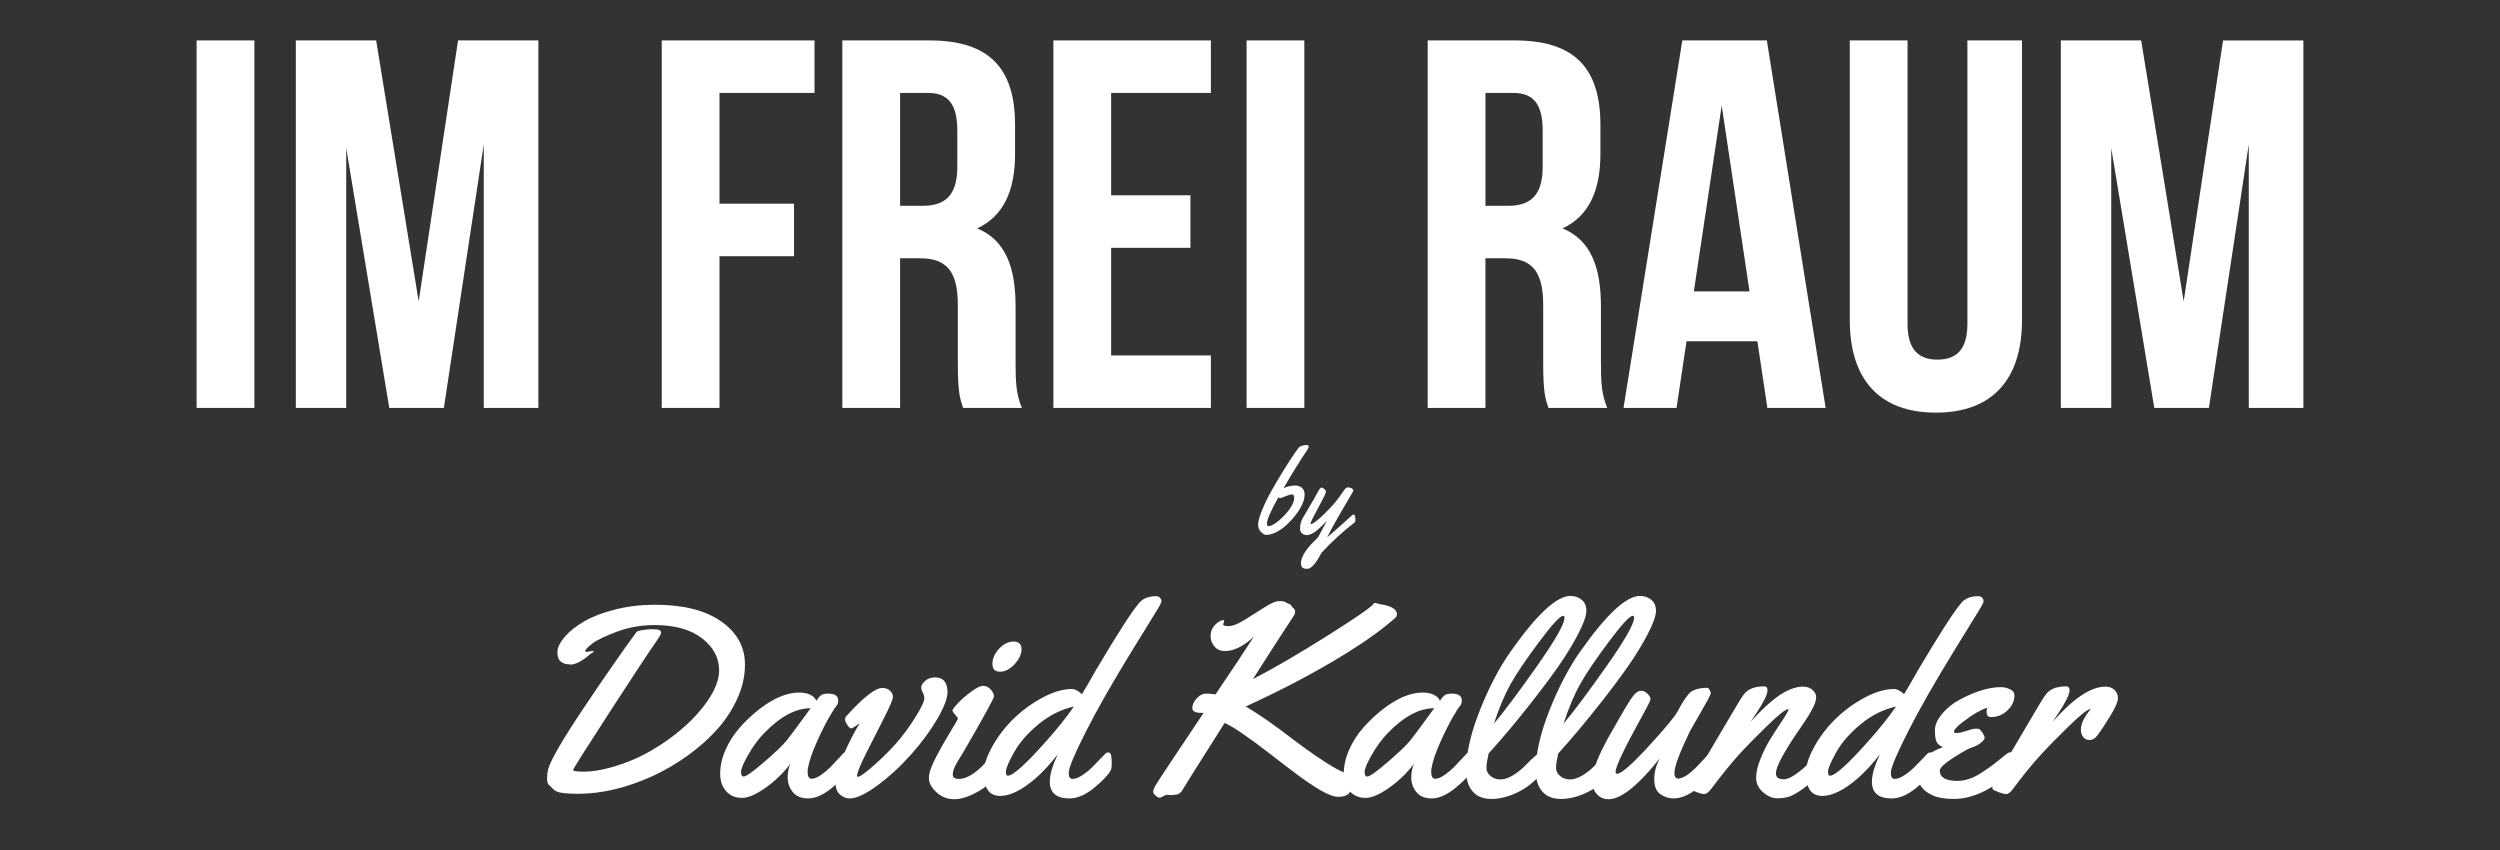 <?xml version="1.0" encoding="utf-8"?>
<!-- Generator: Adobe Illustrator 16.0.3, SVG Export Plug-In . SVG Version: 6.00 Build 0)  -->
<!DOCTYPE svg PUBLIC "-//W3C//DTD SVG 1.1//EN" "http://www.w3.org/Graphics/SVG/1.1/DTD/svg11.dtd">
<svg version="1.1" xmlns="http://www.w3.org/2000/svg" xmlns:xlink="http://www.w3.org/1999/xlink" x="0px" y="0px" width="500px"
	 height="170px" viewBox="0 0 500 170" enable-background="new 0 0 500 170" xml:space="preserve">
<rect x="0" y="0" width="500" height="170" fill="#333333" stroke="none"/>
<g id="Layer_1" display="none">
	<rect x="-0.5" display="inline" stroke="#FFFFFF" stroke-miterlimit="10" width="500" height="170"/>
</g>
<g id="Layer_2">
	<g>
		<rect x="27.083" y="8.084" fill="none" width="445.833" height="80.833"/>
		<path fill="#FFFFFF" d="M39.322,8.086h11.55v73.497h-11.55V8.086z"/>
		<path fill="#FFFFFF" d="M83.735,60.27L91.61,8.086h16.064v73.497h-10.92V28.875l-7.979,52.708H77.855l-8.61-51.973v51.973h-10.08
			V8.086H75.23L83.735,60.27z"/>
		<path fill="#FFFFFF" d="M143.899,40.74h14.909v10.5h-14.909v30.344h-11.55V8.086h30.554v10.5h-19.004V40.74z"/>
		<path fill="#FFFFFF" d="M192.617,81.583c-0.63-1.89-1.05-3.045-1.05-9.03V61.004c0-6.825-2.31-9.345-7.56-9.345h-3.99v29.924
			h-11.55V8.086h17.429c11.97,0,17.115,5.565,17.115,16.904v5.775c0,7.56-2.415,12.495-7.56,14.909
			c5.775,2.415,7.665,7.98,7.665,15.645v11.339c0,3.57,0.105,6.195,1.26,8.925H192.617z M180.018,18.586V41.16h4.515
			c4.305,0,6.93-1.89,6.93-7.77v-7.245c0-5.25-1.785-7.56-5.88-7.56H180.018z"/>
		<path fill="#FFFFFF" d="M222.228,39.06h15.854v10.5h-15.854v21.524h19.949v10.5h-31.499V8.086h31.499v10.5h-19.949V39.06z"/>
		<path fill="#FFFFFF" d="M249.317,8.086h11.55v73.497h-11.55V8.086z"/>
		<path fill="#FFFFFF" d="M309.689,81.583c-0.63-1.89-1.05-3.045-1.05-9.03V61.004c0-6.825-2.31-9.345-7.56-9.345h-3.99v29.924
			h-11.549V8.086h17.429c11.97,0,17.114,5.565,17.114,16.904v5.775c0,7.56-2.415,12.495-7.56,14.909
			c5.775,2.415,7.665,7.98,7.665,15.645v11.339c0,3.57,0.104,6.195,1.26,8.925H309.689z M297.09,18.586V41.16h4.516
			c4.305,0,6.93-1.89,6.93-7.77v-7.245c0-5.25-1.785-7.56-5.88-7.56H297.09z"/>
		<path fill="#FFFFFF" d="M365.128,81.583h-11.654l-1.995-13.334h-14.174l-1.995,13.334h-10.604l11.759-73.497h16.904
			L365.128,81.583z M338.774,58.274h11.129l-5.564-37.168L338.774,58.274z"/>
		<path fill="#FFFFFF" d="M381.509,8.086v56.698c0,5.25,2.31,7.14,5.984,7.14s5.985-1.89,5.985-7.14V8.086h10.919v55.963
			c0,11.759-5.88,18.479-17.219,18.479c-11.34,0-17.22-6.72-17.22-18.479V8.086H381.509z"/>
		<path fill="#FFFFFF" d="M436.737,60.27l7.874-52.183h16.064v73.497h-10.919V28.875l-7.979,52.708h-10.92l-8.609-51.973v51.973
			h-10.08V8.086h16.064L436.737,60.27z"/>
	</g>
	<g>
		<path fill="#FFFFFF" d="M261.523,89.866c-1.648,2.477-3.254,5.066-4.816,7.77c0.359-0.188,0.764-0.322,1.213-0.404
			s0.766-0.123,0.949-0.123s0.342,0.006,0.475,0.018s0.303,0.055,0.51,0.129s0.385,0.178,0.533,0.311
			c0.359,0.32,0.539,0.773,0.539,1.359s-0.158,1.229-0.475,1.928s-0.746,1.4-1.289,2.104s-1.137,1.357-1.781,1.963
			s-1.338,1.1-2.08,1.482s-1.434,0.574-2.074,0.574c-0.297,0-0.639-0.191-1.025-0.574s-0.58-0.887-0.58-1.512
			s0.27-1.594,0.809-2.906s1.193-2.646,1.963-4.002s1.555-2.678,2.355-3.967s1.482-2.344,2.045-3.164s0.906-1.293,1.031-1.418
			s0.354-0.23,0.686-0.316s0.619-0.127,0.861-0.123s0.363,0.115,0.363,0.334C261.734,89.467,261.664,89.647,261.523,89.866z
			 M258.359,101.116c0.32-0.563,0.48-1.074,0.48-1.535s-0.146-0.691-0.439-0.691s-0.742,0.127-1.348,0.381s-0.951,0.381-1.037,0.381
			s-0.199-0.07-0.34-0.211c-1.523,2.742-2.285,4.492-2.285,5.25c0,0.352,0.113,0.527,0.34,0.527c0.539,0,1.316-0.451,2.332-1.354
			S257.844,102.045,258.359,101.116z"/>
		<path fill="#FFFFFF" d="M264.371,110.479c-0.039,0.039-0.158,0.236-0.357,0.592s-0.412,0.715-0.639,1.078
			s-0.506,0.709-0.838,1.037s-0.609,0.506-0.832,0.533s-0.365,0.041-0.428,0.041c-0.719,0-1.078-0.363-1.078-1.09
			c0-0.852,0.441-1.848,1.324-2.988c0.336-0.43,0.758-0.893,1.266-1.389s0.785-0.777,0.832-0.844s0.633-1.162,1.758-3.287
			c-0.75,0.82-1.445,1.486-2.086,1.998s-1.258,0.799-1.852,0.861h-0.082c-0.305,0-0.605-0.1-0.902-0.299s-0.445-0.549-0.445-1.049
			c0-0.742,0.199-1.461,0.598-2.156c0.141-0.242,0.385-0.652,0.732-1.23s0.67-1.137,0.967-1.676c0.281-0.43,0.57-0.93,0.867-1.5
			s0.523-0.979,0.68-1.225s0.305-0.369,0.445-0.369s0.322,0.088,0.545,0.264s0.334,0.385,0.334,0.627s-0.512,1.293-1.535,3.152
			s-1.535,2.918-1.535,3.176c0,0.063,0.031,0.094,0.094,0.094c0.211,0,0.678-0.299,1.4-0.896s1.521-1.365,2.396-2.303
			c0.977-1.039,1.742-1.988,2.297-2.848c0.07-0.109,0.127-0.193,0.17-0.252s0.098-0.137,0.164-0.234s0.121-0.174,0.164-0.229
			s0.094-0.119,0.152-0.193s0.111-0.131,0.158-0.17s0.098-0.078,0.152-0.117c0.086-0.078,0.182-0.117,0.287-0.117
			s0.266,0.023,0.48,0.07s0.344,0.098,0.387,0.152s0.088,0.105,0.135,0.152c0.078,0.086,0.117,0.166,0.117,0.24
			s-0.031,0.172-0.094,0.293s-0.426,0.74-1.09,1.857c-1.953,3.297-3.297,5.703-4.031,7.219c1.188-1,2.859-2.48,5.016-4.441
			c0.086-0.07,0.172-0.105,0.258-0.105c0.242,0,0.363,0.371,0.363,1.113c0,0.219-0.039,0.363-0.117,0.434
			C268.633,106.252,266.434,108.26,264.371,110.479z"/>
	</g>
	<g>
		<path fill="#FFFFFF" d="M114.191,132.92l-0.554-0.079h-0.105c-0.439,0-0.893-0.175-1.358-0.527
			c-0.466-0.352-0.699-0.976-0.699-1.872s0.488-1.916,1.463-3.059c0.976-1.143,2.298-2.192,3.968-3.151
			c1.67-0.958,3.748-1.744,6.236-2.36c2.487-0.615,5.111-0.923,7.871-0.923c5.643,0,10.05,1.112,13.223,3.335
			c3.173,2.224,4.759,5.111,4.759,8.662c0,2.215-0.492,4.43-1.477,6.645c-0.985,2.215-2.303,4.258-3.955,6.13
			c-1.652,1.872-3.595,3.622-5.827,5.247c-2.232,1.626-4.571,3.01-7.014,4.153c-5.273,2.426-10.319,3.639-15.135,3.639
			c-2.373,0-3.867-0.193-4.482-0.58c-0.229-0.123-0.453-0.312-0.672-0.567c-0.22-0.254-0.392-0.426-0.514-0.514
			c-0.334-0.211-0.501-0.663-0.501-1.358c0-0.694,0.07-1.322,0.211-1.885c0.527-1.881,2.896-5.963,7.106-12.248
			c4.209-6.284,7.729-11.351,10.56-15.201c0.193-0.264,1.187-0.457,2.979-0.58c0.738,0,1.248,0.053,1.529,0.158
			c0.281,0.105,0.422,0.294,0.422,0.567c0,0.273-0.458,1.046-1.371,2.32c-0.914,1.275-3.85,5.731-8.807,13.368
			c-4.957,7.638-7.436,11.562-7.436,11.773s0.778,0.316,2.333,0.316s3.471-0.33,5.748-0.989c2.276-0.659,4.417-1.525,6.42-2.597
			c2.004-1.072,3.919-2.316,5.748-3.731c1.828-1.415,3.392-2.861,4.693-4.337c2.848-3.234,4.271-6.108,4.271-8.622
			c0-2.514-1.147-4.649-3.441-6.407c-2.294-1.757-5.436-2.637-9.426-2.637c-2.689,0-5.23,0.448-7.62,1.345
			c-2.391,0.896-4.034,1.697-4.931,2.399c-0.896,0.703-1.345,1.178-1.345,1.424c0,0.141,0.105,0.211,0.316,0.211l1.134-0.211
			c0.158,0,0.237,0.036,0.237,0.105c0,0.07-0.149,0.194-0.448,0.369c-0.299,0.176-0.541,0.365-0.725,0.567
			c-0.185,0.202-0.646,0.527-1.384,0.976S114.789,132.885,114.191,132.92z"/>
		<path fill="#FFFFFF" d="M165.634,138.721c1.335,0,2.004,0.458,2.004,1.371c0,0.492-0.115,0.853-0.343,1.081
			c-0.229,0.229-0.716,0.989-1.463,2.281c-0.748,1.292-1.573,2.944-2.479,4.957c-0.906,2.013-1.49,3.731-1.753,5.155
			c-0.053,0.176-0.079,0.422-0.079,0.738c0,0.967,0.264,1.45,0.791,1.45s1.151-0.25,1.872-0.751
			c0.721-0.501,1.362-1.037,1.925-1.608c0.563-0.571,1.111-1.156,1.648-1.753c0.536-0.597,0.857-0.94,0.962-1.028
			c0.105-0.088,0.264-0.132,0.475-0.132c0.333,0,0.536,0.255,0.606,0.765c0.07,0.51,0.105,1.038,0.105,1.582
			c0,0.545-0.053,0.923-0.158,1.134c-0.51,1.002-1.631,2.206-3.362,3.612c-1.731,1.406-3.305,2.109-4.72,2.109
			c-1.415,0-2.457-0.431-3.125-1.292c-0.668-0.861-1.002-1.815-1.002-2.861c0-1.045,0.175-1.964,0.527-2.755
			c-1.459,1.898-3.134,3.507-5.023,4.825c-1.89,1.318-3.432,1.978-4.627,1.978c-1.196,0-2.171-0.36-2.927-1.081
			c-0.967-0.896-1.45-2.14-1.45-3.731c0-1.591,0.356-3.19,1.068-4.799s1.648-3.076,2.808-4.403c1.16-1.327,2.435-2.535,3.823-3.625
			c2.917-2.285,5.607-3.428,8.068-3.428c0.949,0,1.723,0.158,2.32,0.475c0.597,0.316,0.976,0.712,1.134,1.187
			c0.422-0.633,0.778-1.032,1.068-1.2C164.619,138.804,165.054,138.721,165.634,138.721z M162.127,141.647
			c-3.006,0-6.117,1.67-9.334,5.01c-1.143,1.196-2.193,2.628-3.151,4.298c-0.958,1.67-1.437,2.813-1.437,3.428
			c0,0.616,0.175,0.923,0.527,0.923c0.492,0,1.863-0.971,4.113-2.914c2.25-1.942,3.744-3.371,4.482-4.285
			C158.136,147.088,159.736,144.935,162.127,141.647z"/>
		<path fill="#FFFFFF" d="M189.496,138.457c0,1.213-0.677,2.984-2.03,5.313c-1.354,2.33-3.089,4.689-5.208,7.08
			c-2.119,2.391-4.364,4.46-6.737,6.209s-4.228,2.624-5.563,2.624c-0.721,0-1.38-0.264-1.978-0.791
			c-0.598-0.527-0.896-1.367-0.896-2.518c0-1.151,0.544-2.966,1.635-5.445c1.09-2.479,2.162-4.57,3.217-6.275
			c-0.932,0.686-1.499,1.028-1.701,1.028c-0.202,0-0.458-0.228-0.765-0.686c-0.308-0.457-0.461-0.813-0.461-1.068
			c0-0.254,0.043-0.444,0.132-0.567c3.463-3.85,5.906-5.774,7.33-5.774c0.597,0,1.098,0.176,1.503,0.527
			c0.404,0.352,0.606,0.774,0.606,1.266c0,0.492-0.598,1.908-1.793,4.245c-1.196,2.338-2.391,4.698-3.586,7.08
			c-1.196,2.382-1.793,3.88-1.793,4.496c0,0.105,0.053,0.158,0.158,0.158c0.457,0,1.691-0.91,3.705-2.729
			c2.013-1.819,3.643-3.511,4.891-5.076c1.248-1.564,2.342-3.138,3.283-4.72c0.94-1.582,1.411-2.619,1.411-3.111
			c0-0.492-0.102-0.9-0.303-1.226c-0.202-0.325-0.303-0.676-0.303-1.055c0-0.378,0.259-0.8,0.778-1.266
			c0.518-0.465,1.182-0.699,1.991-0.699C188.669,135.478,189.496,136.471,189.496,138.457z"/>
		<path fill="#FFFFFF" d="M200.043,152.827c0,0.527-0.053,0.906-0.158,1.134c-0.861,1.758-2.232,3.177-4.113,4.258
			c-1.881,1.081-3.516,1.622-4.904,1.622c-1.389,0-2.584-0.466-3.586-1.397s-1.503-1.881-1.503-2.848
			c0-0.966,0.483-2.373,1.45-4.219c0.966-1.846,1.934-3.55,2.9-5.115c0.966-1.564,1.45-2.413,1.45-2.544s-0.181-0.391-0.541-0.778
			c-0.36-0.386-0.541-0.672-0.541-0.857s0.365-0.668,1.094-1.45c0.729-0.782,1.617-1.556,2.663-2.32
			c1.045-0.765,1.846-1.147,2.399-1.147s1.05,0.247,1.49,0.738c0.439,0.492,0.659,0.94,0.659,1.345c0,0.405-2.092,4.21-6.275,11.417
			c-0.053,0.105-0.198,0.339-0.435,0.699c-0.237,0.36-0.422,0.659-0.554,0.896s-0.286,0.523-0.461,0.857
			c-0.352,0.703-0.527,1.292-0.527,1.767c0,0.598,0.404,0.896,1.213,0.896c0.808,0,1.648-0.277,2.518-0.831s1.622-1.164,2.254-1.833
			c1.652-1.775,2.593-2.663,2.821-2.663C199.814,150.454,200.043,151.245,200.043,152.827z M204.314,129.809
			c0,1.002-0.466,2.008-1.397,3.019c-0.932,1.011-1.903,1.516-2.914,1.516c-1.011,0-1.516-0.527-1.516-1.582
			s0.444-2.061,1.332-3.019c0.887-0.958,1.868-1.437,2.94-1.437c0.475,0,0.853,0.132,1.134,0.396
			C204.173,128.965,204.314,129.334,204.314,129.809z"/>
		<path fill="#FFFFFF" d="M232,119.552c0.193,0.211,0.29,0.426,0.29,0.646c0,0.22-0.171,0.624-0.514,1.213
			c-0.343,0.589-1.13,1.872-2.36,3.85c-1.23,1.978-2.188,3.529-2.874,4.654c-3.991,6.486-7.119,11.971-9.387,16.453
			s-3.401,7.189-3.401,8.121v0.211c0,0.721,0.264,1.081,0.791,1.081s1.164-0.246,1.912-0.738c0.747-0.492,1.401-1.019,1.964-1.582
			c0.563-0.563,1.129-1.147,1.701-1.753c0.571-0.606,0.918-0.962,1.042-1.068c0.123-0.105,0.281-0.158,0.475-0.158
			c0.299,0,0.492,0.189,0.58,0.567c0.088,0.378,0.132,0.906,0.132,1.582c0,0.677-0.053,1.121-0.158,1.332
			c-0.51,0.985-1.631,2.185-3.362,3.599c-1.731,1.415-3.371,2.123-4.917,2.123c-2.637,0-3.955-1.116-3.955-3.349
			c0-1.388,0.527-3.208,1.582-5.458c-1.424,1.846-2.874,3.419-4.351,4.72c-2.742,2.391-5.125,3.586-7.146,3.586
			c-1.125,0-1.956-0.396-2.492-1.187c-0.537-0.791-0.804-1.929-0.804-3.415c0-1.485,0.58-3.265,1.74-5.339
			c1.16-2.074,2.606-3.942,4.337-5.603c1.731-1.661,3.652-3.049,5.761-4.166c2.109-1.116,4.051-1.674,5.827-1.674
			c0.563,0,1.222,0.343,1.978,1.028c0.51-0.808,1.45-2.426,2.821-4.852c4.307-7.26,7.154-11.689,8.543-13.289
			c0.738-0.966,1.889-1.45,3.454-1.45C231.542,119.235,231.806,119.341,232,119.552z M214.782,141.305
			c-2.531,0.563-4.887,1.74-7.066,3.533c-2.18,1.793-3.814,3.669-4.904,5.629c-1.09,1.96-1.635,3.23-1.635,3.81
			s0.123,0.87,0.369,0.87c1.055,0,3.665-2.355,7.831-7.066C211.451,145.761,213.253,143.502,214.782,141.305z"/>
		<path fill="#FFFFFF" d="M275.084,120.58l0.949,0.264c2.232,0.334,3.349,1.002,3.349,2.004c0,0.281-0.105,0.519-0.316,0.712
			c-2.373,2.127-5.528,4.421-9.466,6.882c-6.012,3.744-12.832,7.366-20.461,10.863c2.496,1.424,5.88,3.788,10.151,7.093
			c5.73,4.236,9.255,6.354,10.573,6.354c0.457,0,0.848-0.127,1.174-0.382c0.324-0.254,0.504-0.382,0.54-0.382
			c0.299,0,0.448,0.141,0.448,0.422c0,0.247-0.295,0.949-0.883,2.109c-0.59,1.16-1.091,1.925-1.504,2.294
			c-0.412,0.369-1.067,0.554-1.964,0.554s-2.093-0.439-3.586-1.318c-1.494-0.879-3.124-1.981-4.892-3.309
			c-1.766-1.327-3.529-2.676-5.286-4.047c-4.447-3.428-7.445-5.458-8.991-6.091c-5.415,8.543-8.196,12.964-8.345,13.263
			c-0.149,0.299-0.343,0.541-0.58,0.725s-0.392,0.277-0.461,0.277l-1.134,0.158l-0.923-0.053c-0.247,0-0.422,0.04-0.527,0.119
			s-0.22,0.136-0.343,0.171c-0.123,0.035-0.229,0.092-0.316,0.171c-0.088,0.079-0.224,0.119-0.409,0.119s-0.439-0.145-0.765-0.435
			c-0.326-0.29-0.488-0.541-0.488-0.751s0.127-0.58,0.382-1.107c0.254-0.527,3.494-5.422,9.716-14.687h-0.501
			c-1.178,0-1.767-0.32-1.767-0.962c0-0.642,0.294-1.283,0.883-1.925c0.589-0.642,1.182-0.962,1.78-0.962
			c0.597,0,1.256,0.053,1.978,0.158c3.322-4.904,5.88-8.754,7.673-11.549c-2.04,1.916-3.973,2.874-5.801,2.874
			c-0.879,0-1.573-0.303-2.083-0.91c-0.51-0.606-0.765-1.296-0.765-2.07c0-0.773,0.198-1.406,0.593-1.898
			c0.396-0.492,0.778-0.834,1.147-1.028c0.369-0.193,0.624-0.29,0.765-0.29c0.141,0,0.211,0.07,0.211,0.211l-0.211,0.633
			c0,0.247,0.378,0.369,1.134,0.369c0.755,0,1.81-0.417,3.164-1.252c1.354-0.834,2.68-1.67,3.981-2.505
			c1.301-0.834,2.276-1.252,2.927-1.252s1.076,0.075,1.279,0.224c0.201,0.149,0.386,0.247,0.553,0.29
			c0.168,0.044,0.304,0.11,0.409,0.198c0.105,0.088,0.193,0.198,0.264,0.33c0.069,0.132,0.202,0.277,0.396,0.435
			s0.29,0.369,0.29,0.633s-0.07,0.51-0.211,0.738c-2.232,3.375-4.975,7.629-8.227,12.762c4.359-2.268,9.343-5.172,14.95-8.714
			c5.607-3.542,8.639-5.629,9.097-6.262C274.741,120.668,274.891,120.58,275.084,120.58z"/>
		<path fill="#FFFFFF" d="M290.351,138.721c1.335,0,2.004,0.458,2.004,1.371c0,0.492-0.114,0.853-0.343,1.081
			c-0.229,0.229-0.717,0.989-1.463,2.281c-0.748,1.292-1.574,2.944-2.479,4.957c-0.906,2.013-1.49,3.731-1.754,5.155
			c-0.053,0.176-0.079,0.422-0.079,0.738c0,0.967,0.264,1.45,0.791,1.45s1.151-0.25,1.872-0.751s1.361-1.037,1.925-1.608
			c0.563-0.571,1.111-1.156,1.647-1.753c0.537-0.597,0.857-0.94,0.963-1.028c0.105-0.088,0.264-0.132,0.475-0.132
			c0.334,0,0.536,0.255,0.606,0.765c0.069,0.51,0.105,1.038,0.105,1.582c0,0.545-0.053,0.923-0.158,1.134
			c-0.511,1.002-1.631,2.206-3.362,3.612c-1.73,1.406-3.305,2.109-4.719,2.109c-1.416,0-2.457-0.431-3.125-1.292
			s-1.002-1.815-1.002-2.861c0-1.045,0.176-1.964,0.527-2.755c-1.459,1.898-3.134,3.507-5.023,4.825
			c-1.889,1.318-3.432,1.978-4.627,1.978s-2.172-0.36-2.927-1.081c-0.967-0.896-1.45-2.14-1.45-3.731
			c0-1.591,0.355-3.19,1.068-4.799c0.711-1.608,1.647-3.076,2.808-4.403c1.16-1.327,2.435-2.535,3.823-3.625
			c2.918-2.285,5.607-3.428,8.068-3.428c0.949,0,1.723,0.158,2.32,0.475s0.976,0.712,1.134,1.187c0.422-0.633,0.778-1.032,1.067-1.2
			C289.336,138.804,289.771,138.721,290.351,138.721z M286.844,141.647c-3.006,0-6.117,1.67-9.334,5.01
			c-1.143,1.196-2.193,2.628-3.15,4.298c-0.959,1.67-1.438,2.813-1.438,3.428c0,0.616,0.176,0.923,0.527,0.923
			c0.492,0,1.863-0.971,4.113-2.914c2.25-1.942,3.744-3.371,4.482-4.285C282.854,147.088,284.453,144.935,286.844,141.647z"/>
		<path fill="#FFFFFF" d="M316.309,119.934c0.641,0.501,0.963,1.244,0.963,2.228c0,0.985-0.545,2.527-1.635,4.627
			c-1.09,2.101-2.399,4.245-3.929,6.434s-3.261,4.513-5.194,6.974c-3.059,3.902-5.994,7.409-8.807,10.521
			c-0.018,0.211-0.092,0.603-0.225,1.173c-0.131,0.571-0.197,1.147-0.197,1.727s0.268,1.104,0.805,1.569
			c0.535,0.466,1.199,0.699,1.99,0.699s1.639-0.281,2.545-0.844c0.904-0.563,1.691-1.187,2.359-1.872
			c1.758-1.81,2.848-2.716,3.27-2.716s0.633,0.642,0.633,1.925v0.527c0,0.686-0.123,1.187-0.369,1.503
			c-1.477,1.811-3.138,3.16-4.983,4.047s-3.595,1.332-5.247,1.332s-2.91-0.505-3.771-1.516c-0.861-1.011-1.292-2.395-1.292-4.153
			c0-3.428,0.918-7.458,2.756-12.089c1.836-4.631,3.906-8.573,6.209-11.826c5.186-7.347,9.149-11.021,11.892-11.021
			C314.925,119.183,315.666,119.433,316.309,119.934z M312.895,123.56c0-0.264-0.088-0.396-0.264-0.396
			c-0.615,0-2.232,1.758-4.852,5.273c-2.619,3.516-4.514,6.319-5.682,8.411c-1.17,2.092-2.272,4.72-3.31,7.884
			c2.073-2.461,4.944-6.297,8.608-11.509C311.063,128.012,312.895,124.79,312.895,123.56z"/>
		<path fill="#FFFFFF" d="M330.23,119.934c0.641,0.501,0.963,1.244,0.963,2.228c0,0.985-0.545,2.527-1.635,4.627
			c-1.09,2.101-2.4,4.245-3.93,6.434s-3.26,4.513-5.193,6.974c-3.059,3.902-5.994,7.409-8.807,10.521
			c-0.018,0.211-0.092,0.603-0.225,1.173c-0.131,0.571-0.197,1.147-0.197,1.727s0.268,1.104,0.805,1.569
			c0.535,0.466,1.199,0.699,1.99,0.699s1.639-0.281,2.545-0.844c0.904-0.563,1.691-1.187,2.359-1.872
			c1.758-1.81,2.848-2.716,3.27-2.716s0.633,0.642,0.633,1.925v0.527c0,0.686-0.123,1.187-0.369,1.503
			c-1.477,1.811-3.139,3.16-4.984,4.047s-3.594,1.332-5.246,1.332s-2.91-0.505-3.771-1.516c-0.861-1.011-1.292-2.395-1.292-4.153
			c0-3.428,0.918-7.458,2.756-12.089c1.836-4.631,3.906-8.573,6.209-11.826c5.186-7.347,9.148-11.021,11.891-11.021
			C328.846,119.183,329.588,119.433,330.23,119.934z M326.816,123.56c0-0.264-0.088-0.396-0.264-0.396
			c-0.615,0-2.232,1.758-4.852,5.273c-2.619,3.516-4.514,6.319-5.682,8.411c-1.17,2.092-2.272,4.72-3.31,7.884
			c2.073-2.461,4.944-6.297,8.608-11.509C324.984,128.012,326.816,124.79,326.816,123.56z"/>
		<path fill="#FFFFFF" d="M342.4,150.48c0.334,0,0.535,0.255,0.605,0.765c0.07,0.51,0.105,1.038,0.105,1.582
			c0,0.545-0.053,0.923-0.158,1.134c-0.51,0.985-1.625,2.185-3.348,3.599s-3.357,2.123-4.904,2.123
			c-0.949,0-1.828-0.286-2.637-0.857s-1.213-1.569-1.213-2.993s0.377-2.821,1.133-4.192c-4.359,5.467-7.777,8.2-10.256,8.2
			c-0.984,0-1.781-0.352-2.387-1.055c-0.607-0.703-0.91-1.428-0.91-2.175c0-0.747,0.105-1.52,0.316-2.32
			c0.211-0.8,0.436-1.516,0.672-2.149c0.238-0.633,0.59-1.415,1.055-2.347c0.467-0.932,0.814-1.608,1.043-2.03
			s0.592-1.059,1.094-1.912c0.5-0.853,1.16-2,1.977-3.441c0.818-1.441,1.494-2.509,2.031-3.204c0.535-0.694,1.059-1.045,1.568-1.055
			c0.51-0.009,0.959,0.198,1.346,0.62s0.58,0.765,0.58,1.028s-0.59,1.45-1.768,3.56c-3.48,6.293-5.221,9.958-5.221,10.995
			c0,0.264,0.098,0.396,0.291,0.396c0.844,0,2.943-1.828,6.301-5.484c3.357-3.656,5.301-5.999,5.828-7.027s1.041-1.894,1.541-2.597
			c0.502-0.703,0.875-1.134,1.121-1.292c0.756-0.492,1.732-0.755,2.928-0.791c0.193,0,0.342,0.009,0.447,0.026
			c0.105,0.018,0.229,0.167,0.369,0.448c0.141,0.281,0.211,0.501,0.211,0.659c-0.158,0.492-0.857,1.802-2.096,3.929
			c-1.24,2.127-1.93,3.332-2.07,3.612c-2.074,4.289-3.111,7.084-3.111,8.385c0,0.738,0.281,1.107,0.844,1.107
			c1.02-0.141,2.25-0.958,3.691-2.452c0.527-0.544,1.051-1.098,1.568-1.661c0.52-0.563,0.84-0.892,0.963-0.989
			C342.074,150.529,342.225,150.48,342.4,150.48z"/>
		<path fill="#FFFFFF" d="M355.188,154.699c0,0.774,0.527,1.16,1.582,1.16c0.563,0,1.27-0.281,2.123-0.844
			c0.852-0.563,1.621-1.177,2.307-1.846c1.828-1.81,2.865-2.716,3.111-2.716c0.457,0,0.686,0.659,0.686,1.978
			s-0.412,2.224-1.238,2.716c-2.514,2.268-4.457,3.647-5.828,4.14c-0.773,0.264-1.625,0.386-2.557,0.369
			c-0.932-0.018-1.855-0.422-2.77-1.213s-1.371-1.753-1.371-2.887s0.299-2.421,0.896-3.863c0.598-1.441,1.209-2.676,1.832-3.705
			c0.625-1.028,1.395-2.224,2.309-3.586c0.914-1.362,1.396-2.21,1.449-2.544l-0.053-0.053c-0.58,0.053-2.018,1.196-4.311,3.428
			c-2.295,2.232-4.188,4.175-5.682,5.827c-1.494,1.652-3.279,3.859-5.354,6.618c-0.58,0.756-1.055,1.134-1.424,1.134
			s-0.865-0.119-1.49-0.356c-0.623-0.237-1.006-0.409-1.146-0.514s-0.211-0.264-0.211-0.475s0.063-0.47,0.186-0.778
			c0.123-0.307,0.242-0.563,0.355-0.765c0.115-0.202,0.303-0.514,0.566-0.936s0.787-1.314,1.568-2.676
			c0.783-1.362,1.982-3.397,3.6-6.104c1.617-2.707,2.584-4.341,2.9-4.904c0.668-1.16,1.213-2.004,1.635-2.531
			c0.791-1.002,2.127-1.503,4.008-1.503c0.422,0,0.633,0.264,0.633,0.791c0,0.827-0.764,2.382-2.293,4.667l-1.107,1.661
			c3.041-3.375,5.607-5.511,7.699-6.407c1.02-0.439,1.938-0.659,2.754-0.659c0.818,0,1.469,0.22,1.951,0.659
			c0.484,0.439,0.727,0.927,0.727,1.463c0,0.537-0.186,1.178-0.555,1.925c-0.369,0.748-0.742,1.415-1.121,2.004
			c-0.377,0.589-0.873,1.332-1.488,2.228s-0.949,1.384-1.002,1.463s-0.189,0.29-0.41,0.633c-0.219,0.343-0.381,0.593-0.486,0.751
			s-0.281,0.435-0.527,0.831s-0.445,0.725-0.594,0.989c-0.15,0.264-0.334,0.589-0.555,0.976c-0.219,0.387-0.395,0.721-0.527,1.002
			c-0.131,0.281-0.268,0.589-0.408,0.923C355.311,153.786,355.188,154.295,355.188,154.699z"/>
		<path fill="#FFFFFF" d="M396.426,119.552c0.193,0.211,0.291,0.426,0.291,0.646c0,0.22-0.172,0.624-0.516,1.213
			c-0.342,0.589-1.129,1.872-2.359,3.85s-2.188,3.529-2.873,4.654c-3.99,6.486-7.119,11.971-9.387,16.453s-3.402,7.189-3.402,8.121
			v0.211c0,0.721,0.264,1.081,0.791,1.081s1.164-0.246,1.912-0.738c0.746-0.492,1.402-1.019,1.965-1.582
			c0.563-0.563,1.129-1.147,1.699-1.753c0.572-0.606,0.92-0.962,1.043-1.068s0.281-0.158,0.475-0.158
			c0.299,0,0.492,0.189,0.58,0.567c0.088,0.378,0.131,0.906,0.131,1.582c0,0.677-0.053,1.121-0.158,1.332
			c-0.51,0.985-1.631,2.185-3.361,3.599c-1.732,1.415-3.371,2.123-4.918,2.123c-2.637,0-3.955-1.116-3.955-3.349
			c0-1.388,0.527-3.208,1.582-5.458c-1.424,1.846-2.873,3.419-4.35,4.72c-2.742,2.391-5.125,3.586-7.146,3.586
			c-1.125,0-1.955-0.396-2.492-1.187c-0.535-0.791-0.803-1.929-0.803-3.415c0-1.485,0.58-3.265,1.74-5.339
			c1.16-2.074,2.605-3.942,4.336-5.603c1.732-1.661,3.652-3.049,5.762-4.166c2.109-1.116,4.053-1.674,5.828-1.674
			c0.563,0,1.221,0.343,1.977,1.028c0.51-0.808,1.451-2.426,2.822-4.852c4.307-7.26,7.154-11.689,8.543-13.289
			c0.738-0.966,1.889-1.45,3.453-1.45C395.969,119.235,396.232,119.341,396.426,119.552z M379.209,141.305
			c-2.531,0.563-4.887,1.74-7.066,3.533s-3.814,3.669-4.904,5.629c-1.09,1.96-1.635,3.23-1.635,3.81s0.123,0.87,0.369,0.87
			c1.055,0,3.664-2.355,7.83-7.066C375.877,145.761,377.68,143.502,379.209,141.305z"/>
		<path fill="#FFFFFF" d="M402.885,139.037c0,1.16-0.471,2.18-1.41,3.059c-0.941,0.879-2.008,1.318-3.203,1.318
			c-0.387,0-0.643-0.092-0.766-0.277s-0.184-0.426-0.184-0.725c0-0.299,0.035-0.589,0.105-0.87
			c-0.633,0.211-1.336,0.537-2.109,0.976c-0.773,0.439-1.723,1.09-2.848,1.951c-1.125,0.861-1.688,1.503-1.688,1.925
			c0,0.141,0.205,0.211,0.619,0.211c0.412,0,1.051-0.145,1.912-0.435s1.463-0.435,1.805-0.435c0.344,0,0.568,0.018,0.674,0.053
			c0.229,0.123,0.475,0.392,0.738,0.804c0.264,0.413,0.395,0.738,0.395,0.976s-0.229,0.55-0.686,0.936
			c-0.457,0.387-0.975,0.682-1.555,0.883c-0.58,0.202-0.967,0.356-1.16,0.461c-3.709,2.074-5.564,3.498-5.564,4.271
			c0,1.371,1.17,2.057,3.508,2.057c1.494,0,2.996-0.475,4.508-1.424c1.283-0.808,2.439-1.63,3.467-2.465
			c1.029-0.834,1.68-1.349,1.951-1.542c0.273-0.193,0.48-0.29,0.621-0.29c0.457,0,0.686,0.51,0.686,1.529
			c0,1.02-0.063,1.692-0.186,2.017c-0.123,0.326-0.475,0.725-1.055,1.2c-3.762,3.059-7.32,4.588-10.678,4.588
			c-1.793,0-3.227-0.247-4.299-0.738c-1.969-0.896-2.953-2.268-2.953-4.113c0-2.426,1.68-4.262,5.037-5.511
			c-0.668-0.299-1.1-0.681-1.293-1.147c-0.193-0.465-0.289-1.213-0.289-2.241s0.479-2.118,1.436-3.27
			c0.959-1.151,2.133-2.096,3.521-2.834c3.094-1.67,5.854-2.505,8.279-2.505c0.58,0,1.168,0.141,1.766,0.422
			C402.586,138.132,402.885,138.527,402.885,139.037z"/>
		<path fill="#FFFFFF" d="M410.506,144.39c4.148-4.71,7.682-7.066,10.6-7.066c0.721,0,1.313,0.215,1.779,0.646
			c0.465,0.431,0.699,0.989,0.699,1.674s-0.488,1.833-1.465,3.441c-0.975,1.608-1.875,2.966-2.701,4.074
			c-0.439,0.563-0.938,0.844-1.49,0.844c-0.555,0-0.984-0.202-1.293-0.606c-0.307-0.404-0.461-0.879-0.461-1.424
			c0-1.213,0.65-2.584,1.951-4.113l-0.053-0.053c-0.58,0.053-2.018,1.196-4.311,3.428c-2.295,2.232-4.246,4.232-5.854,5.999
			c-1.609,1.767-3.354,3.916-5.234,6.447c-0.545,0.756-1.006,1.134-1.385,1.134c-0.377,0-0.879-0.119-1.502-0.356
			s-1.002-0.409-1.135-0.514c-0.131-0.105-0.197-0.281-0.197-0.527c0-0.246,0.07-0.531,0.211-0.857
			c0.141-0.325,0.4-0.787,0.777-1.384c0.379-0.597,0.949-1.564,1.715-2.9c0.764-1.335,1.955-3.357,3.572-6.064
			c1.617-2.707,2.584-4.341,2.9-4.904c0.668-1.16,1.213-2.004,1.635-2.531c0.791-1.002,2.127-1.503,4.008-1.503
			c0.422,0,0.633,0.264,0.633,0.791c0,0.827-0.764,2.382-2.293,4.667L410.506,144.39z"/>
	</g>
	<g>
	</g>
	<g>
	</g>
	<g>
	</g>
	<g>
	</g>
	<g>
	</g>
	<g>
	</g>
	<g>
	</g>
	<g>
	</g>
	<g>
	</g>
	<g>
	</g>
	<g>
	</g>
	<g>
	</g>
	<g>
	</g>
	<g>
	</g>
	<g>
	</g>
</g>
</svg>

